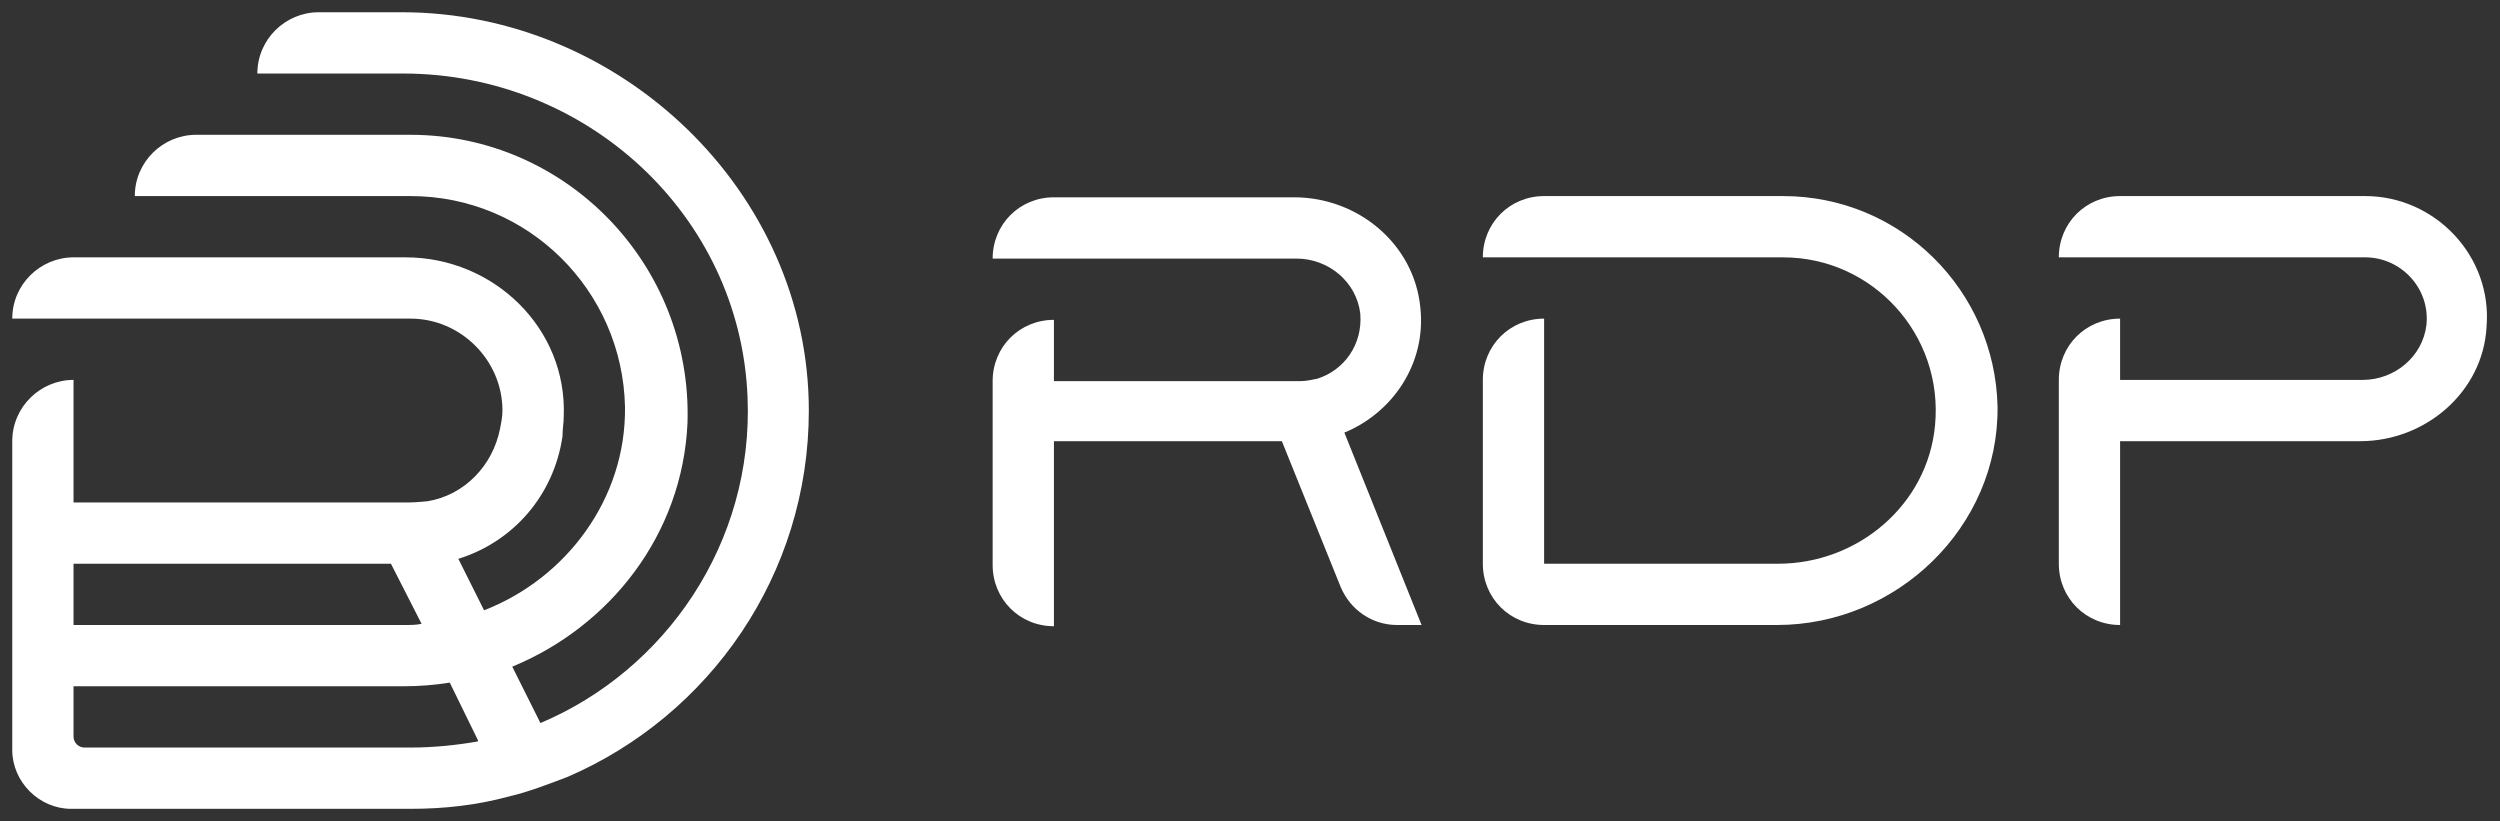 <?xml version="1.0" encoding="UTF-8"?> <!-- Generator: Adobe Illustrator 21.0.0, SVG Export Plug-In . SVG Version: 6.00 Build 0) --> <svg xmlns="http://www.w3.org/2000/svg" xmlns:xlink="http://www.w3.org/1999/xlink" id="Слой_1" x="0px" y="0px" viewBox="0 0 204 67" style="enable-background:new 0 0 204 67;" xml:space="preserve"><rect x="0" y="0" width="204" height="67" fill="#333333" stroke="none"/> <style type="text/css"> .st0{fill:#FFFFFF;} </style> <g> <path class="st0" d="M32.8,1H26c-2.7,0-5,2.2-5,5l0,0h11.9C47.8,6,60.4,17.5,61,32.4c0.5,11.9-6.7,22.3-16.9,26.6l0,0l-2.3-4.6l0,0 c8-3.3,13.9-10.8,14.3-19.9C56.5,21.6,46.2,11,33.5,11H16c-2.7,0-5,2.2-5,5l0,0h22.5c9.6,0,17.3,7.7,17.5,17.2 c0.1,7.5-4.8,14-11.5,16.6l0,0l-2.1-4.2l0,0c4.5-1.4,7.8-5.2,8.5-10c0-0.6,0.1-1.1,0.1-1.6c0.3-7.2-5.7-13-12.9-13H6 c-2.7,0-5,2.2-5,5l0,0h32.5c4.1,0,7.5,3.4,7.5,7.5c0,0.5-0.1,1-0.2,1.5c-0.6,3-2.9,5.4-5.9,5.9c0,0-1,0.1-1.5,0.1H6l0,0V31l0,0l0,0 c-2.7,0-5,2.2-5,5v25.2C1,63.8,3.2,66,5.8,66h27.7c2.8,0,5.4-0.3,8-1c1.7-0.4,3.2-1,4.8-1.6C57.9,58.4,66,46.9,66,33.5 C66,15.6,50.6,1,32.8,1z M31.9,46C32,46,32,46,31.9,46l2.5,4.9C34,51,33.5,51,33,51H6l0,0v-5l0,0H31.9z M33.5,61H6.9 C6.4,61,6,60.6,6,60.1V56l0,0h26.9c1.3,0,2.6-0.1,3.8-0.3l0,0l2.3,4.7c0,0,0,0,0,0.1C37.3,60.8,35.4,61,33.5,61z"></path> <g> <path class="st0" d="M193,16h-20c-2.8,0-5,2.2-5,5h25c2.9,0,5.3,2.5,5,5.5c-0.3,2.6-2.6,4.5-5.2,4.5H173v-5c-2.8,0-5,2.2-5,5v15 c0,2.8,2.2,5,5,5V36h19.6c5.3,0,10-4,10.3-9.3C203.4,20.9,198.7,16,193,16z"></path> <path class="st0" d="M145.5,16H126c-2.8,0-5,2.2-5,5h24.5c7.3,0,13.1,6.3,12.4,13.7c-0.6,6.5-6.3,11.3-12.8,11.3H126V26l0,0 c-2.8,0-5,2.2-5,5l0,0v15c0,2.8,2.2,5,5,5h19c9.8,0,18.1-8,18-17.8C162.8,23.7,155.1,16,145.5,16z"></path> <path class="st0" d="M104.6,36l4.8,11.9c0.8,1.9,2.6,3.1,4.6,3.1h2l-6.3-15.7c3.9-1.6,6.7-5.6,6.2-10.2c-0.5-5.2-5.1-9-10.3-9H86 c-2.8,0-5,2.2-5,5h24.8c2.6,0,4.9,1.9,5.2,4.5c0.2,2.5-1.3,4.6-3.5,5.3c-0.5,0.1-0.9,0.2-1.4,0.2H86v-5c-2.8,0-5,2.2-5,5v15 c0,2.8,2.2,5,5,5V36H104.6L104.6,36z"></path> </g> </g> <g id="Layer_2"> </g> </svg> 